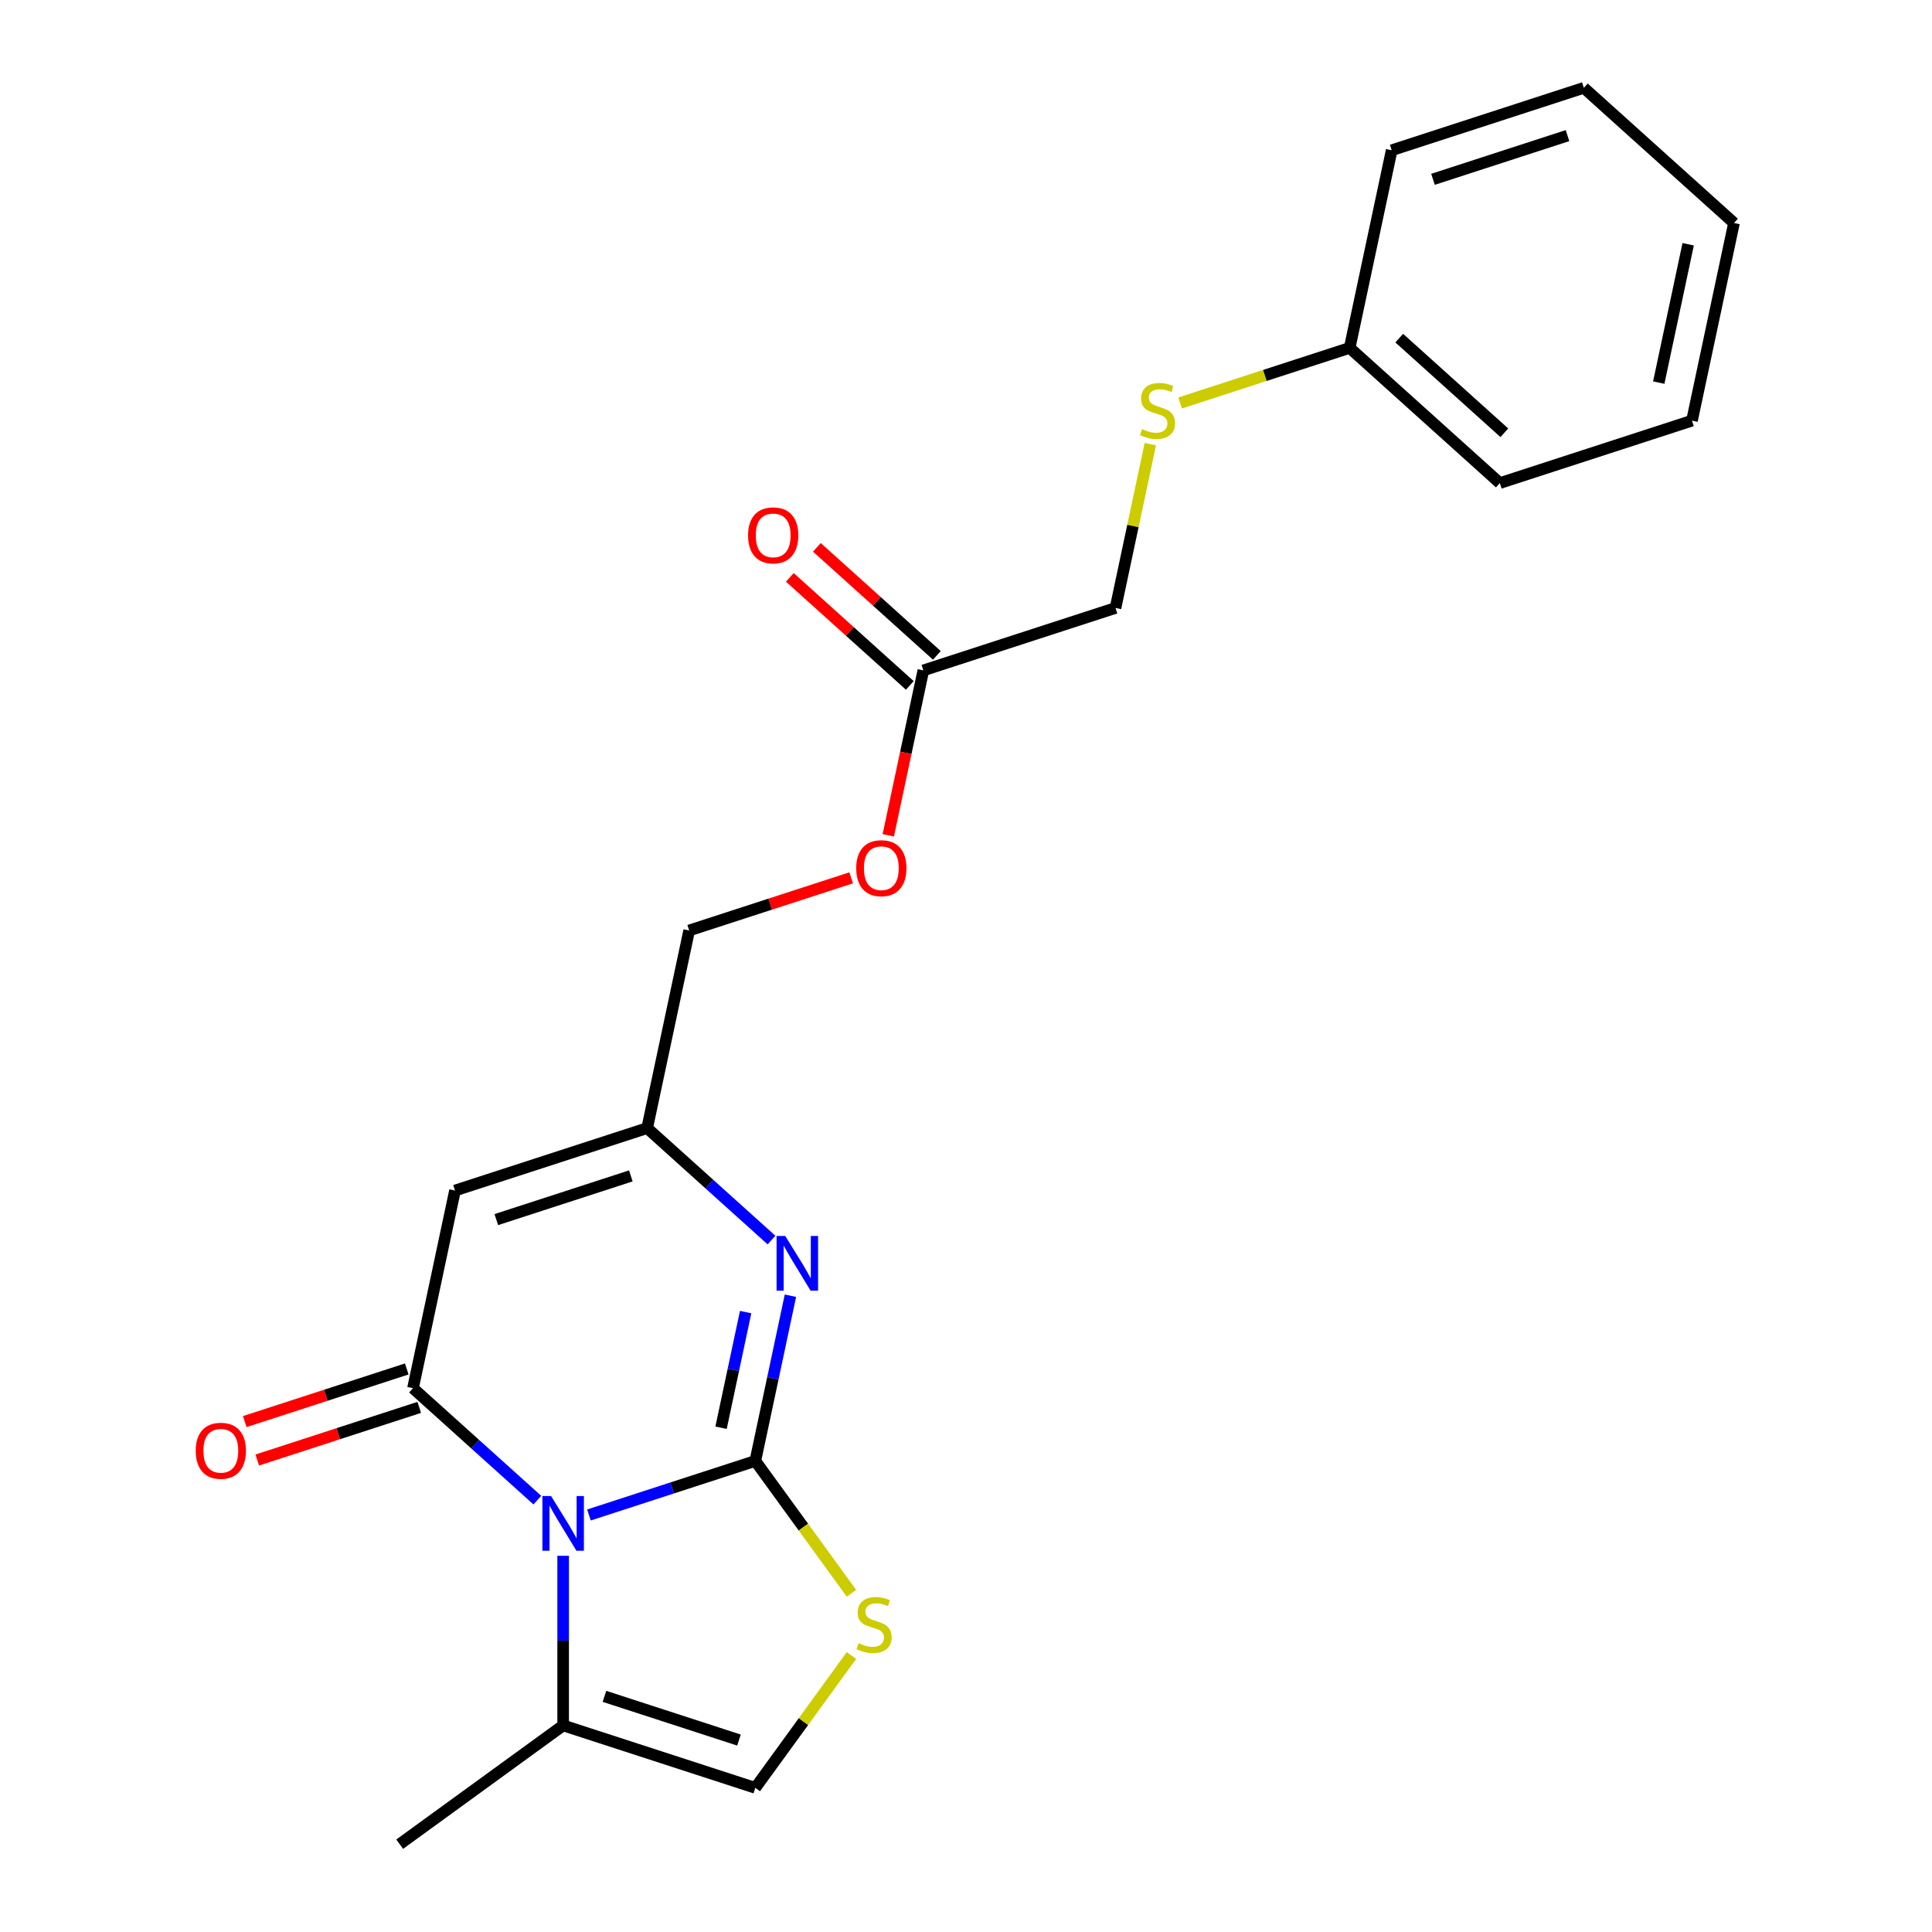 <?xml version='1.0' encoding='iso-8859-1'?>
<svg version='1.1' baseProfile='full'
              xmlns='http://www.w3.org/2000/svg'
                      xmlns:rdkit='http://www.rdkit.org/xml'
                      xmlns:xlink='http://www.w3.org/1999/xlink'
                  xml:space='preserve'
width='1000px' height='1000px' viewBox='0 0 1000 1000'>
<!-- END OF HEADER -->
<rect style='opacity:1.0;fill:#FFFFFF;stroke:none' width='1000' height='1000' x='0' y='0'> </rect>
<path class='bond-0' d='M 390.948,756.177 L 347.894,770.166' style='fill:none;fill-rule:evenodd;stroke:#000000;stroke-width:6px;stroke-linecap:butt;stroke-linejoin:miter;stroke-opacity:1' />
<path class='bond-0' d='M 347.894,770.166 L 304.84,784.155' style='fill:none;fill-rule:evenodd;stroke:#0000FF;stroke-width:6px;stroke-linecap:butt;stroke-linejoin:miter;stroke-opacity:1' />
<path class='bond-2' d='M 390.948,756.177 L 400.037,713.417' style='fill:none;fill-rule:evenodd;stroke:#000000;stroke-width:6px;stroke-linecap:butt;stroke-linejoin:miter;stroke-opacity:1' />
<path class='bond-2' d='M 400.037,713.417 L 409.126,670.656' style='fill:none;fill-rule:evenodd;stroke:#0000FF;stroke-width:6px;stroke-linecap:butt;stroke-linejoin:miter;stroke-opacity:1' />
<path class='bond-2' d='M 373.215,739 L 379.578,709.068' style='fill:none;fill-rule:evenodd;stroke:#000000;stroke-width:6px;stroke-linecap:butt;stroke-linejoin:miter;stroke-opacity:1' />
<path class='bond-2' d='M 379.578,709.068 L 385.94,679.136' style='fill:none;fill-rule:evenodd;stroke:#0000FF;stroke-width:6px;stroke-linecap:butt;stroke-linejoin:miter;stroke-opacity:1' />
<path class='bond-4' d='M 390.948,756.177 L 415.836,790.433' style='fill:none;fill-rule:evenodd;stroke:#000000;stroke-width:6px;stroke-linecap:butt;stroke-linejoin:miter;stroke-opacity:1' />
<path class='bond-4' d='M 415.836,790.433 L 440.724,824.688' style='fill:none;fill-rule:evenodd;stroke:#CCCC00;stroke-width:6px;stroke-linecap:butt;stroke-linejoin:miter;stroke-opacity:1' />
<path class='bond-1' d='M 278.131,776.47 L 245.949,747.493' style='fill:none;fill-rule:evenodd;stroke:#0000FF;stroke-width:6px;stroke-linecap:butt;stroke-linejoin:miter;stroke-opacity:1' />
<path class='bond-1' d='M 245.949,747.493 L 213.767,718.516' style='fill:none;fill-rule:evenodd;stroke:#000000;stroke-width:6px;stroke-linecap:butt;stroke-linejoin:miter;stroke-opacity:1' />
<path class='bond-6' d='M 291.486,805.269 L 291.486,849.172' style='fill:none;fill-rule:evenodd;stroke:#0000FF;stroke-width:6px;stroke-linecap:butt;stroke-linejoin:miter;stroke-opacity:1' />
<path class='bond-6' d='M 291.486,849.172 L 291.486,893.075' style='fill:none;fill-rule:evenodd;stroke:#000000;stroke-width:6px;stroke-linecap:butt;stroke-linejoin:miter;stroke-opacity:1' />
<path class='bond-8' d='M 210.535,708.57 L 168.612,722.192' style='fill:none;fill-rule:evenodd;stroke:#000000;stroke-width:6px;stroke-linecap:butt;stroke-linejoin:miter;stroke-opacity:1' />
<path class='bond-8' d='M 168.612,722.192 L 126.688,735.814' style='fill:none;fill-rule:evenodd;stroke:#FF0000;stroke-width:6px;stroke-linecap:butt;stroke-linejoin:miter;stroke-opacity:1' />
<path class='bond-8' d='M 216.999,728.462 L 175.075,742.084' style='fill:none;fill-rule:evenodd;stroke:#000000;stroke-width:6px;stroke-linecap:butt;stroke-linejoin:miter;stroke-opacity:1' />
<path class='bond-8' d='M 175.075,742.084 L 133.151,755.706' style='fill:none;fill-rule:evenodd;stroke:#FF0000;stroke-width:6px;stroke-linecap:butt;stroke-linejoin:miter;stroke-opacity:1' />
<path class='bond-23' d='M 213.767,718.516 L 235.511,616.221' style='fill:none;fill-rule:evenodd;stroke:#000000;stroke-width:6px;stroke-linecap:butt;stroke-linejoin:miter;stroke-opacity:1' />
<path class='bond-5' d='M 399.337,641.857 L 367.155,612.881' style='fill:none;fill-rule:evenodd;stroke:#0000FF;stroke-width:6px;stroke-linecap:butt;stroke-linejoin:miter;stroke-opacity:1' />
<path class='bond-5' d='M 367.155,612.881 L 334.973,583.904' style='fill:none;fill-rule:evenodd;stroke:#000000;stroke-width:6px;stroke-linecap:butt;stroke-linejoin:miter;stroke-opacity:1' />
<path class='bond-3' d='M 235.511,616.221 L 334.973,583.904' style='fill:none;fill-rule:evenodd;stroke:#000000;stroke-width:6px;stroke-linecap:butt;stroke-linejoin:miter;stroke-opacity:1' />
<path class='bond-3' d='M 256.893,631.266 L 326.517,608.644' style='fill:none;fill-rule:evenodd;stroke:#000000;stroke-width:6px;stroke-linecap:butt;stroke-linejoin:miter;stroke-opacity:1' />
<path class='bond-7' d='M 440.724,856.88 L 415.836,891.136' style='fill:none;fill-rule:evenodd;stroke:#CCCC00;stroke-width:6px;stroke-linecap:butt;stroke-linejoin:miter;stroke-opacity:1' />
<path class='bond-7' d='M 415.836,891.136 L 390.948,925.392' style='fill:none;fill-rule:evenodd;stroke:#000000;stroke-width:6px;stroke-linecap:butt;stroke-linejoin:miter;stroke-opacity:1' />
<path class='bond-13' d='M 334.973,583.904 L 356.716,481.609' style='fill:none;fill-rule:evenodd;stroke:#000000;stroke-width:6px;stroke-linecap:butt;stroke-linejoin:miter;stroke-opacity:1' />
<path class='bond-16' d='M 291.486,893.075 L 206.878,954.545' style='fill:none;fill-rule:evenodd;stroke:#000000;stroke-width:6px;stroke-linecap:butt;stroke-linejoin:miter;stroke-opacity:1' />
<path class='bond-22' d='M 291.486,893.075 L 390.948,925.392' style='fill:none;fill-rule:evenodd;stroke:#000000;stroke-width:6px;stroke-linecap:butt;stroke-linejoin:miter;stroke-opacity:1' />
<path class='bond-22' d='M 312.868,878.03 L 382.492,900.652' style='fill:none;fill-rule:evenodd;stroke:#000000;stroke-width:6px;stroke-linecap:butt;stroke-linejoin:miter;stroke-opacity:1' />
<path class='bond-9' d='M 477.922,346.996 L 468.85,389.677' style='fill:none;fill-rule:evenodd;stroke:#000000;stroke-width:6px;stroke-linecap:butt;stroke-linejoin:miter;stroke-opacity:1' />
<path class='bond-9' d='M 468.85,389.677 L 459.778,432.357' style='fill:none;fill-rule:evenodd;stroke:#FF0000;stroke-width:6px;stroke-linecap:butt;stroke-linejoin:miter;stroke-opacity:1' />
<path class='bond-11' d='M 484.919,339.224 L 453.867,311.265' style='fill:none;fill-rule:evenodd;stroke:#000000;stroke-width:6px;stroke-linecap:butt;stroke-linejoin:miter;stroke-opacity:1' />
<path class='bond-11' d='M 453.867,311.265 L 422.815,283.306' style='fill:none;fill-rule:evenodd;stroke:#FF0000;stroke-width:6px;stroke-linecap:butt;stroke-linejoin:miter;stroke-opacity:1' />
<path class='bond-11' d='M 470.924,354.768 L 439.872,326.809' style='fill:none;fill-rule:evenodd;stroke:#000000;stroke-width:6px;stroke-linecap:butt;stroke-linejoin:miter;stroke-opacity:1' />
<path class='bond-11' d='M 439.872,326.809 L 408.82,298.85' style='fill:none;fill-rule:evenodd;stroke:#FF0000;stroke-width:6px;stroke-linecap:butt;stroke-linejoin:miter;stroke-opacity:1' />
<path class='bond-14' d='M 477.922,346.996 L 577.384,314.679' style='fill:none;fill-rule:evenodd;stroke:#000000;stroke-width:6px;stroke-linecap:butt;stroke-linejoin:miter;stroke-opacity:1' />
<path class='bond-10' d='M 595.409,229.879 L 586.396,272.279' style='fill:none;fill-rule:evenodd;stroke:#CCCC00;stroke-width:6px;stroke-linecap:butt;stroke-linejoin:miter;stroke-opacity:1' />
<path class='bond-10' d='M 586.396,272.279 L 577.384,314.679' style='fill:none;fill-rule:evenodd;stroke:#000000;stroke-width:6px;stroke-linecap:butt;stroke-linejoin:miter;stroke-opacity:1' />
<path class='bond-15' d='M 610.822,208.584 L 654.705,194.326' style='fill:none;fill-rule:evenodd;stroke:#CCCC00;stroke-width:6px;stroke-linecap:butt;stroke-linejoin:miter;stroke-opacity:1' />
<path class='bond-15' d='M 654.705,194.326 L 698.589,180.067' style='fill:none;fill-rule:evenodd;stroke:#000000;stroke-width:6px;stroke-linecap:butt;stroke-linejoin:miter;stroke-opacity:1' />
<path class='bond-12' d='M 440.564,454.365 L 398.64,467.987' style='fill:none;fill-rule:evenodd;stroke:#FF0000;stroke-width:6px;stroke-linecap:butt;stroke-linejoin:miter;stroke-opacity:1' />
<path class='bond-12' d='M 398.64,467.987 L 356.716,481.609' style='fill:none;fill-rule:evenodd;stroke:#000000;stroke-width:6px;stroke-linecap:butt;stroke-linejoin:miter;stroke-opacity:1' />
<path class='bond-17' d='M 698.589,180.067 L 776.307,250.045' style='fill:none;fill-rule:evenodd;stroke:#000000;stroke-width:6px;stroke-linecap:butt;stroke-linejoin:miter;stroke-opacity:1' />
<path class='bond-17' d='M 724.242,175.02 L 778.645,224.004' style='fill:none;fill-rule:evenodd;stroke:#000000;stroke-width:6px;stroke-linecap:butt;stroke-linejoin:miter;stroke-opacity:1' />
<path class='bond-18' d='M 698.589,180.067 L 720.333,77.772' style='fill:none;fill-rule:evenodd;stroke:#000000;stroke-width:6px;stroke-linecap:butt;stroke-linejoin:miter;stroke-opacity:1' />
<path class='bond-20' d='M 776.307,250.045 L 875.769,217.728' style='fill:none;fill-rule:evenodd;stroke:#000000;stroke-width:6px;stroke-linecap:butt;stroke-linejoin:miter;stroke-opacity:1' />
<path class='bond-19' d='M 720.333,77.772 L 819.795,45.455' style='fill:none;fill-rule:evenodd;stroke:#000000;stroke-width:6px;stroke-linecap:butt;stroke-linejoin:miter;stroke-opacity:1' />
<path class='bond-19' d='M 741.715,92.817 L 811.339,70.195' style='fill:none;fill-rule:evenodd;stroke:#000000;stroke-width:6px;stroke-linecap:butt;stroke-linejoin:miter;stroke-opacity:1' />
<path class='bond-21' d='M 819.795,45.455 L 897.513,115.433' style='fill:none;fill-rule:evenodd;stroke:#000000;stroke-width:6px;stroke-linecap:butt;stroke-linejoin:miter;stroke-opacity:1' />
<path class='bond-24' d='M 875.769,217.728 L 897.513,115.433' style='fill:none;fill-rule:evenodd;stroke:#000000;stroke-width:6px;stroke-linecap:butt;stroke-linejoin:miter;stroke-opacity:1' />
<path class='bond-24' d='M 858.572,198.035 L 873.792,126.428' style='fill:none;fill-rule:evenodd;stroke:#000000;stroke-width:6px;stroke-linecap:butt;stroke-linejoin:miter;stroke-opacity:1' />
<path  class='atom-1' d='M 285.226 774.334
L 294.506 789.334
Q 295.426 790.814, 296.906 793.494
Q 298.386 796.174, 298.466 796.334
L 298.466 774.334
L 302.226 774.334
L 302.226 802.654
L 298.346 802.654
L 288.386 786.254
Q 287.226 784.334, 285.986 782.134
Q 284.786 779.934, 284.426 779.254
L 284.426 802.654
L 280.746 802.654
L 280.746 774.334
L 285.226 774.334
' fill='#0000FF'/>
<path  class='atom-3' d='M 406.431 639.722
L 415.711 654.722
Q 416.631 656.202, 418.111 658.882
Q 419.591 661.562, 419.671 661.722
L 419.671 639.722
L 423.431 639.722
L 423.431 668.042
L 419.551 668.042
L 409.591 651.642
Q 408.431 649.722, 407.191 647.522
Q 405.991 645.322, 405.631 644.642
L 405.631 668.042
L 401.951 668.042
L 401.951 639.722
L 406.431 639.722
' fill='#0000FF'/>
<path  class='atom-5' d='M 444.418 850.504
Q 444.738 850.624, 446.058 851.184
Q 447.378 851.744, 448.818 852.104
Q 450.298 852.424, 451.738 852.424
Q 454.418 852.424, 455.978 851.144
Q 457.538 849.824, 457.538 847.544
Q 457.538 845.984, 456.738 845.024
Q 455.978 844.064, 454.778 843.544
Q 453.578 843.024, 451.578 842.424
Q 449.058 841.664, 447.538 840.944
Q 446.058 840.224, 444.978 838.704
Q 443.938 837.184, 443.938 834.624
Q 443.938 831.064, 446.338 828.864
Q 448.778 826.664, 453.578 826.664
Q 456.858 826.664, 460.578 828.224
L 459.658 831.304
Q 456.258 829.904, 453.698 829.904
Q 450.938 829.904, 449.418 831.064
Q 447.898 832.184, 447.938 834.144
Q 447.938 835.664, 448.698 836.584
Q 449.498 837.504, 450.618 838.024
Q 451.778 838.544, 453.698 839.144
Q 456.258 839.944, 457.778 840.744
Q 459.298 841.544, 460.378 843.184
Q 461.498 844.784, 461.498 847.544
Q 461.498 851.464, 458.858 853.584
Q 456.258 855.664, 451.898 855.664
Q 449.378 855.664, 447.458 855.104
Q 445.578 854.584, 443.338 853.664
L 444.418 850.504
' fill='#CCCC00'/>
<path  class='atom-9' d='M 101.305 750.913
Q 101.305 744.113, 104.665 740.313
Q 108.025 736.513, 114.305 736.513
Q 120.585 736.513, 123.945 740.313
Q 127.305 744.113, 127.305 750.913
Q 127.305 757.793, 123.905 761.713
Q 120.505 765.593, 114.305 765.593
Q 108.065 765.593, 104.665 761.713
Q 101.305 757.833, 101.305 750.913
M 114.305 762.393
Q 118.625 762.393, 120.945 759.513
Q 123.305 756.593, 123.305 750.913
Q 123.305 745.353, 120.945 742.553
Q 118.625 739.713, 114.305 739.713
Q 109.985 739.713, 107.625 742.513
Q 105.305 745.313, 105.305 750.913
Q 105.305 756.633, 107.625 759.513
Q 109.985 762.393, 114.305 762.393
' fill='#FF0000'/>
<path  class='atom-11' d='M 591.127 222.104
Q 591.447 222.224, 592.767 222.784
Q 594.087 223.344, 595.527 223.704
Q 597.007 224.024, 598.447 224.024
Q 601.127 224.024, 602.687 222.744
Q 604.247 221.424, 604.247 219.144
Q 604.247 217.584, 603.447 216.624
Q 602.687 215.664, 601.487 215.144
Q 600.287 214.624, 598.287 214.024
Q 595.767 213.264, 594.247 212.544
Q 592.767 211.824, 591.687 210.304
Q 590.647 208.784, 590.647 206.224
Q 590.647 202.664, 593.047 200.464
Q 595.487 198.264, 600.287 198.264
Q 603.567 198.264, 607.287 199.824
L 606.367 202.904
Q 602.967 201.504, 600.407 201.504
Q 597.647 201.504, 596.127 202.664
Q 594.607 203.784, 594.647 205.744
Q 594.647 207.264, 595.407 208.184
Q 596.207 209.104, 597.327 209.624
Q 598.487 210.144, 600.407 210.744
Q 602.967 211.544, 604.487 212.344
Q 606.007 213.144, 607.087 214.784
Q 608.207 216.384, 608.207 219.144
Q 608.207 223.064, 605.567 225.184
Q 602.967 227.264, 598.607 227.264
Q 596.087 227.264, 594.167 226.704
Q 592.287 226.184, 590.047 225.264
L 591.127 222.104
' fill='#CCCC00'/>
<path  class='atom-12' d='M 387.203 277.098
Q 387.203 270.298, 390.563 266.498
Q 393.923 262.698, 400.203 262.698
Q 406.483 262.698, 409.843 266.498
Q 413.203 270.298, 413.203 277.098
Q 413.203 283.978, 409.803 287.898
Q 406.403 291.778, 400.203 291.778
Q 393.963 291.778, 390.563 287.898
Q 387.203 284.018, 387.203 277.098
M 400.203 288.578
Q 404.523 288.578, 406.843 285.698
Q 409.203 282.778, 409.203 277.098
Q 409.203 271.538, 406.843 268.738
Q 404.523 265.898, 400.203 265.898
Q 395.883 265.898, 393.523 268.698
Q 391.203 271.498, 391.203 277.098
Q 391.203 282.818, 393.523 285.698
Q 395.883 288.578, 400.203 288.578
' fill='#FF0000'/>
<path  class='atom-13' d='M 443.178 449.371
Q 443.178 442.571, 446.538 438.771
Q 449.898 434.971, 456.178 434.971
Q 462.458 434.971, 465.818 438.771
Q 469.178 442.571, 469.178 449.371
Q 469.178 456.251, 465.778 460.171
Q 462.378 464.051, 456.178 464.051
Q 449.938 464.051, 446.538 460.171
Q 443.178 456.291, 443.178 449.371
M 456.178 460.851
Q 460.498 460.851, 462.818 457.971
Q 465.178 455.051, 465.178 449.371
Q 465.178 443.811, 462.818 441.011
Q 460.498 438.171, 456.178 438.171
Q 451.858 438.171, 449.498 440.971
Q 447.178 443.771, 447.178 449.371
Q 447.178 455.091, 449.498 457.971
Q 451.858 460.851, 456.178 460.851
' fill='#FF0000'/>
</svg>
